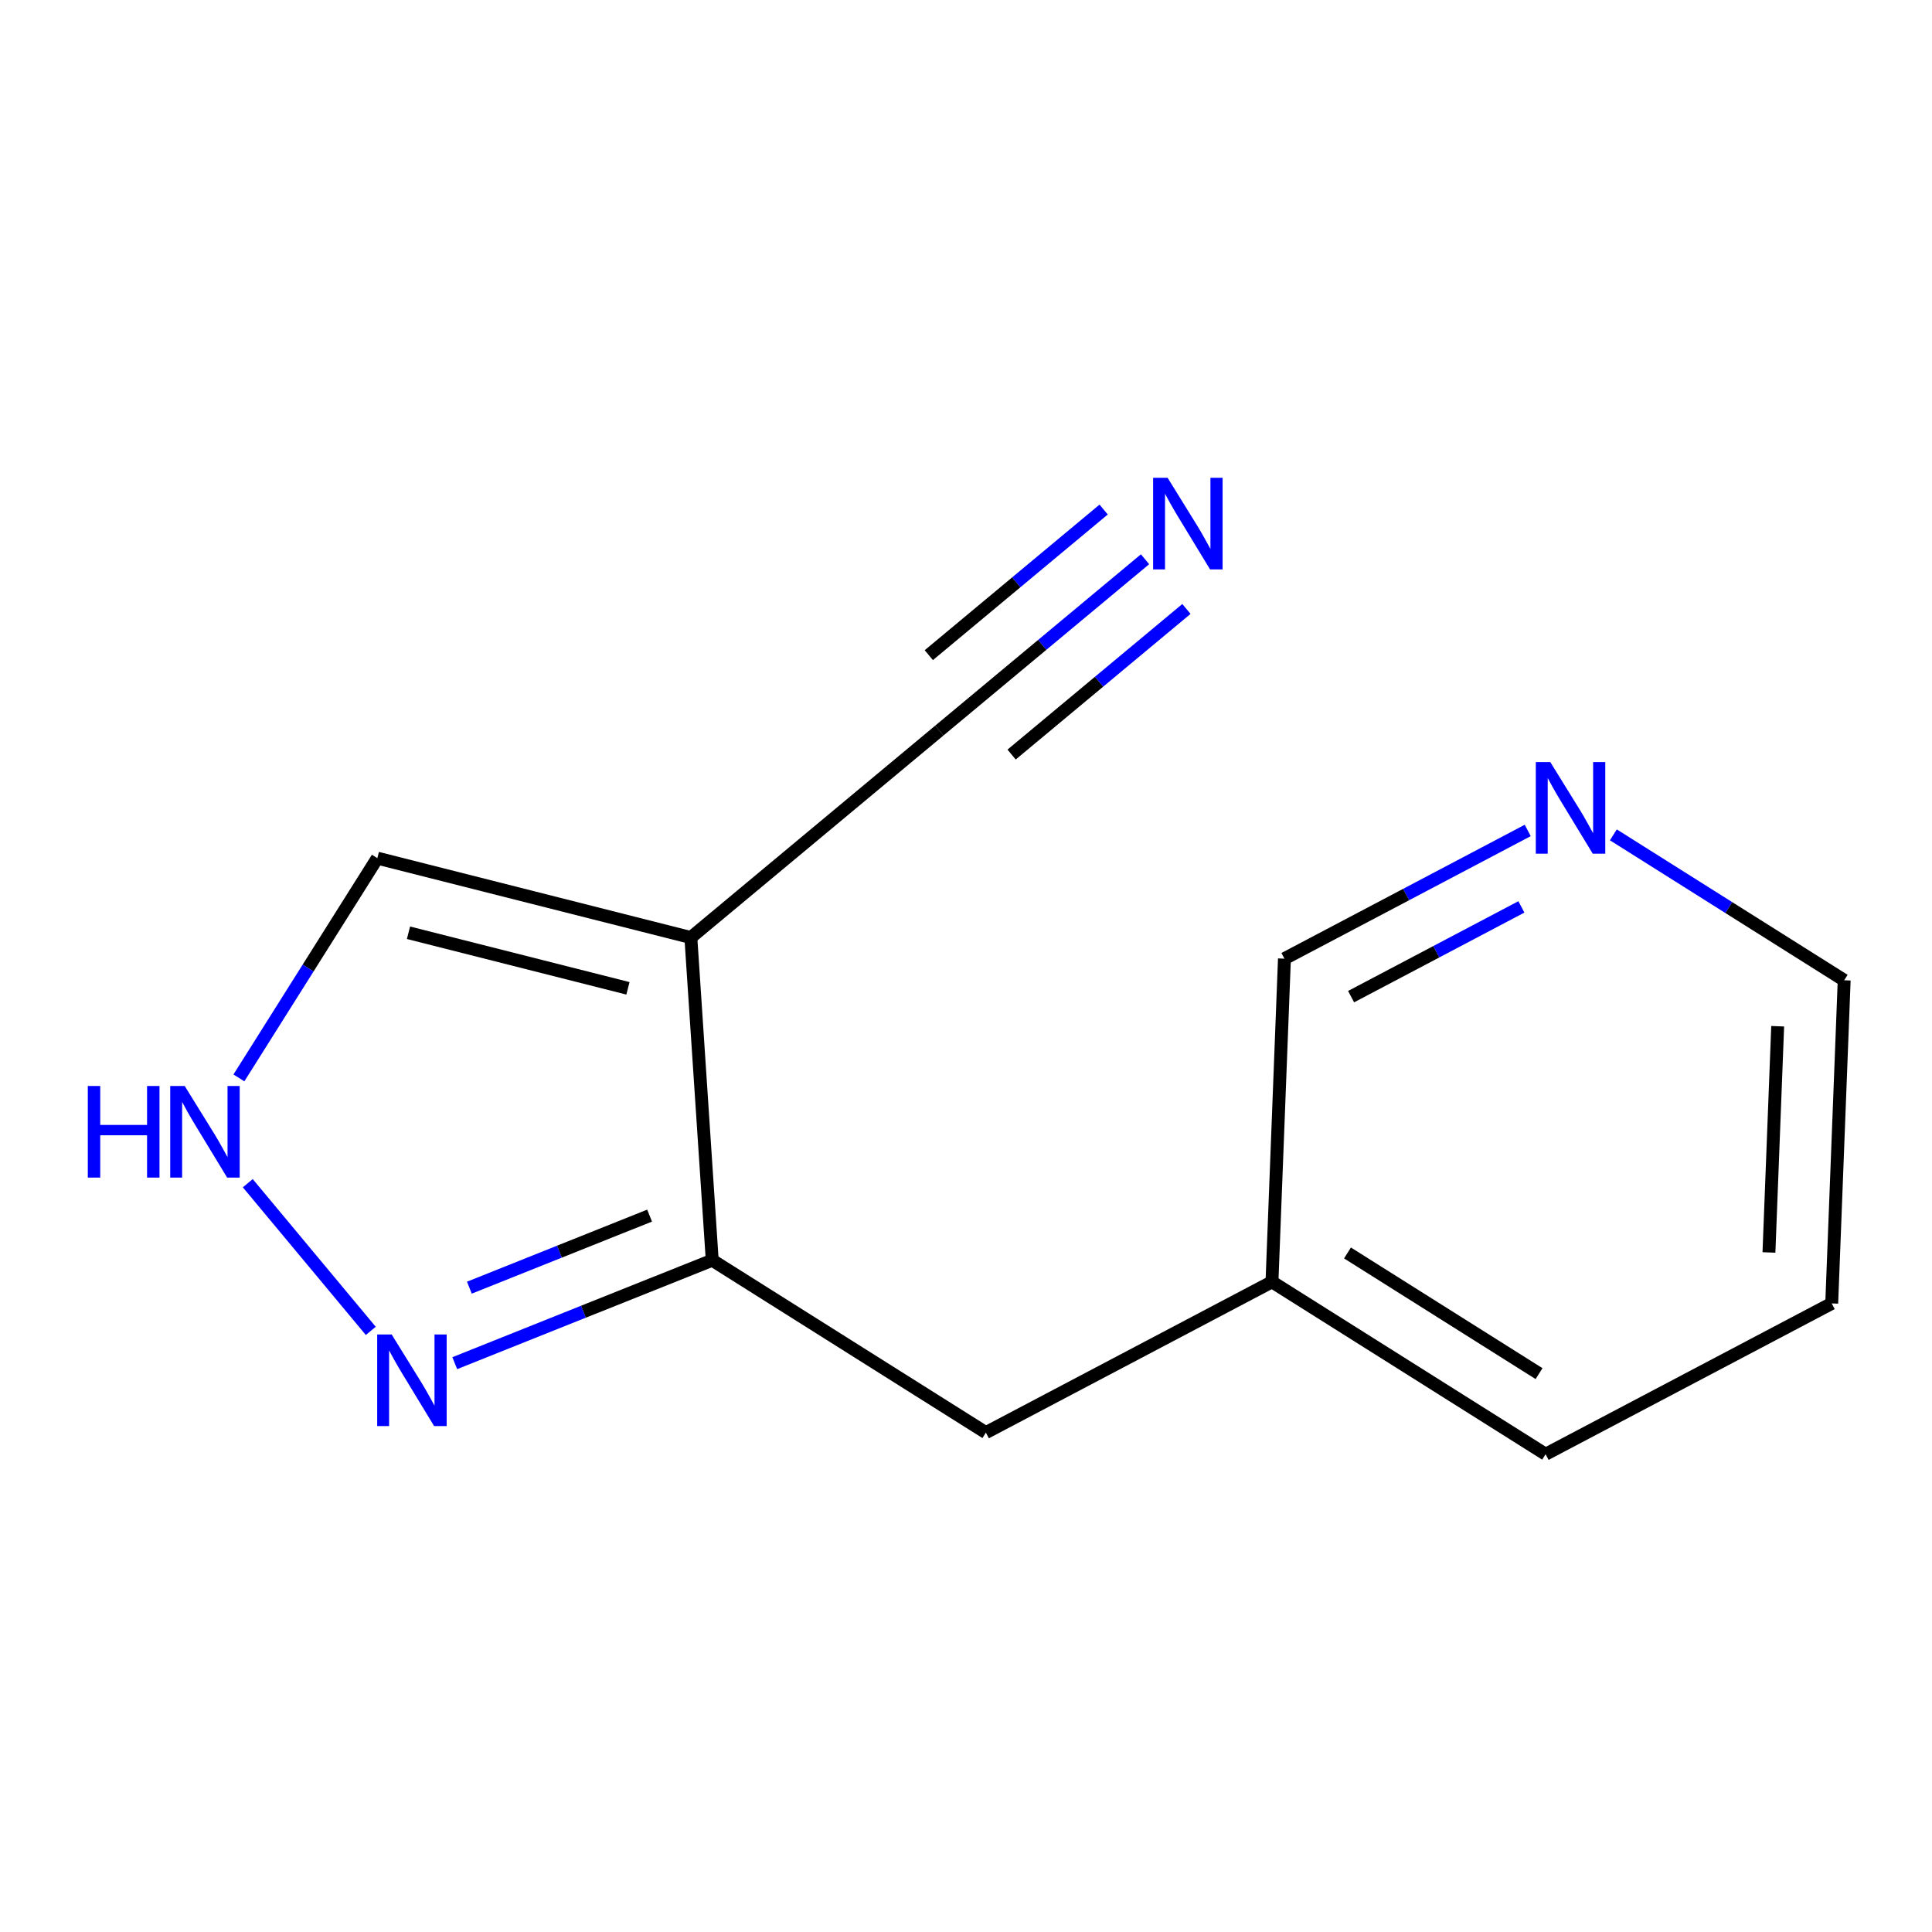 <?xml version='1.0' encoding='iso-8859-1'?>
<svg version='1.1' baseProfile='full'
              xmlns='http://www.w3.org/2000/svg'
                      xmlns:rdkit='http://www.rdkit.org/xml'
                      xmlns:xlink='http://www.w3.org/1999/xlink'
                  xml:space='preserve'
width='300px' height='300px' viewBox='0 0 300 300'>
<!-- END OF HEADER -->
<rect style='opacity:1.0;fill:#FFFFFF;stroke:none' width='300' height='300' x='0' y='0'> </rect>
<rect style='opacity:1.0;fill:#FFFFFF;stroke:none' width='300' height='300' x='0' y='0'> </rect>
<path class='bond-0 atom-0 atom-1' d='M 177.801,86.84 L 161.831,100.14' style='fill:none;fill-rule:evenodd;stroke:#0000FF;stroke-width:2.0px;stroke-linecap:butt;stroke-linejoin:miter;stroke-opacity:1' />
<path class='bond-0 atom-0 atom-1' d='M 161.831,100.14 L 145.862,113.441' style='fill:none;fill-rule:evenodd;stroke:#000000;stroke-width:2.0px;stroke-linecap:butt;stroke-linejoin:miter;stroke-opacity:1' />
<path class='bond-0 atom-0 atom-1' d='M 171.373,79.122 L 157.799,90.428' style='fill:none;fill-rule:evenodd;stroke:#0000FF;stroke-width:2.0px;stroke-linecap:butt;stroke-linejoin:miter;stroke-opacity:1' />
<path class='bond-0 atom-0 atom-1' d='M 157.799,90.428 L 144.225,101.733' style='fill:none;fill-rule:evenodd;stroke:#000000;stroke-width:2.0px;stroke-linecap:butt;stroke-linejoin:miter;stroke-opacity:1' />
<path class='bond-0 atom-0 atom-1' d='M 184.228,94.557 L 170.655,105.863' style='fill:none;fill-rule:evenodd;stroke:#0000FF;stroke-width:2.0px;stroke-linecap:butt;stroke-linejoin:miter;stroke-opacity:1' />
<path class='bond-0 atom-0 atom-1' d='M 170.655,105.863 L 157.081,117.168' style='fill:none;fill-rule:evenodd;stroke:#000000;stroke-width:2.0px;stroke-linecap:butt;stroke-linejoin:miter;stroke-opacity:1' />
<path class='bond-1 atom-1 atom-2' d='M 145.862,113.441 L 107.275,145.58' style='fill:none;fill-rule:evenodd;stroke:#000000;stroke-width:2.0px;stroke-linecap:butt;stroke-linejoin:miter;stroke-opacity:1' />
<path class='bond-2 atom-2 atom-3' d='M 107.275,145.58 L 58.593,133.253' style='fill:none;fill-rule:evenodd;stroke:#000000;stroke-width:2.0px;stroke-linecap:butt;stroke-linejoin:miter;stroke-opacity:1' />
<path class='bond-2 atom-2 atom-3' d='M 97.507,153.467 L 63.43,144.838' style='fill:none;fill-rule:evenodd;stroke:#000000;stroke-width:2.0px;stroke-linecap:butt;stroke-linejoin:miter;stroke-opacity:1' />
<path class='bond-13 atom-6 atom-2' d='M 110.595,195.689 L 107.275,145.58' style='fill:none;fill-rule:evenodd;stroke:#000000;stroke-width:2.0px;stroke-linecap:butt;stroke-linejoin:miter;stroke-opacity:1' />
<path class='bond-3 atom-3 atom-4' d='M 58.593,133.253 L 47.844,150.315' style='fill:none;fill-rule:evenodd;stroke:#000000;stroke-width:2.0px;stroke-linecap:butt;stroke-linejoin:miter;stroke-opacity:1' />
<path class='bond-3 atom-3 atom-4' d='M 47.844,150.315 L 37.096,167.377' style='fill:none;fill-rule:evenodd;stroke:#0000FF;stroke-width:2.0px;stroke-linecap:butt;stroke-linejoin:miter;stroke-opacity:1' />
<path class='bond-4 atom-4 atom-5' d='M 38.474,183.726 L 57.575,206.659' style='fill:none;fill-rule:evenodd;stroke:#0000FF;stroke-width:2.0px;stroke-linecap:butt;stroke-linejoin:miter;stroke-opacity:1' />
<path class='bond-5 atom-5 atom-6' d='M 70.614,211.672 L 90.604,203.681' style='fill:none;fill-rule:evenodd;stroke:#0000FF;stroke-width:2.0px;stroke-linecap:butt;stroke-linejoin:miter;stroke-opacity:1' />
<path class='bond-5 atom-5 atom-6' d='M 90.604,203.681 L 110.595,195.689' style='fill:none;fill-rule:evenodd;stroke:#000000;stroke-width:2.0px;stroke-linecap:butt;stroke-linejoin:miter;stroke-opacity:1' />
<path class='bond-5 atom-5 atom-6' d='M 72.882,199.949 L 86.876,194.354' style='fill:none;fill-rule:evenodd;stroke:#0000FF;stroke-width:2.0px;stroke-linecap:butt;stroke-linejoin:miter;stroke-opacity:1' />
<path class='bond-5 atom-5 atom-6' d='M 86.876,194.354 L 100.869,188.76' style='fill:none;fill-rule:evenodd;stroke:#000000;stroke-width:2.0px;stroke-linecap:butt;stroke-linejoin:miter;stroke-opacity:1' />
<path class='bond-6 atom-6 atom-7' d='M 110.595,195.689 L 153.085,222.456' style='fill:none;fill-rule:evenodd;stroke:#000000;stroke-width:2.0px;stroke-linecap:butt;stroke-linejoin:miter;stroke-opacity:1' />
<path class='bond-7 atom-7 atom-8' d='M 153.085,222.456 L 197.511,199.042' style='fill:none;fill-rule:evenodd;stroke:#000000;stroke-width:2.0px;stroke-linecap:butt;stroke-linejoin:miter;stroke-opacity:1' />
<path class='bond-8 atom-8 atom-9' d='M 197.511,199.042 L 240.001,225.809' style='fill:none;fill-rule:evenodd;stroke:#000000;stroke-width:2.0px;stroke-linecap:butt;stroke-linejoin:miter;stroke-opacity:1' />
<path class='bond-8 atom-8 atom-9' d='M 209.238,194.559 L 238.981,213.296' style='fill:none;fill-rule:evenodd;stroke:#000000;stroke-width:2.0px;stroke-linecap:butt;stroke-linejoin:miter;stroke-opacity:1' />
<path class='bond-14 atom-13 atom-8' d='M 199.447,148.861 L 197.511,199.042' style='fill:none;fill-rule:evenodd;stroke:#000000;stroke-width:2.0px;stroke-linecap:butt;stroke-linejoin:miter;stroke-opacity:1' />
<path class='bond-9 atom-9 atom-10' d='M 240.001,225.809 L 284.428,202.395' style='fill:none;fill-rule:evenodd;stroke:#000000;stroke-width:2.0px;stroke-linecap:butt;stroke-linejoin:miter;stroke-opacity:1' />
<path class='bond-10 atom-10 atom-11' d='M 284.428,202.395 L 286.364,152.214' style='fill:none;fill-rule:evenodd;stroke:#000000;stroke-width:2.0px;stroke-linecap:butt;stroke-linejoin:miter;stroke-opacity:1' />
<path class='bond-10 atom-10 atom-11' d='M 274.682,194.481 L 276.037,159.354' style='fill:none;fill-rule:evenodd;stroke:#000000;stroke-width:2.0px;stroke-linecap:butt;stroke-linejoin:miter;stroke-opacity:1' />
<path class='bond-11 atom-11 atom-12' d='M 286.364,152.214 L 268.443,140.925' style='fill:none;fill-rule:evenodd;stroke:#000000;stroke-width:2.0px;stroke-linecap:butt;stroke-linejoin:miter;stroke-opacity:1' />
<path class='bond-11 atom-11 atom-12' d='M 268.443,140.925 L 250.522,129.635' style='fill:none;fill-rule:evenodd;stroke:#0000FF;stroke-width:2.0px;stroke-linecap:butt;stroke-linejoin:miter;stroke-opacity:1' />
<path class='bond-12 atom-12 atom-13' d='M 237.225,128.951 L 218.336,138.906' style='fill:none;fill-rule:evenodd;stroke:#0000FF;stroke-width:2.0px;stroke-linecap:butt;stroke-linejoin:miter;stroke-opacity:1' />
<path class='bond-12 atom-12 atom-13' d='M 218.336,138.906 L 199.447,148.861' style='fill:none;fill-rule:evenodd;stroke:#000000;stroke-width:2.0px;stroke-linecap:butt;stroke-linejoin:miter;stroke-opacity:1' />
<path class='bond-12 atom-12 atom-13' d='M 236.241,140.823 L 223.019,147.791' style='fill:none;fill-rule:evenodd;stroke:#0000FF;stroke-width:2.0px;stroke-linecap:butt;stroke-linejoin:miter;stroke-opacity:1' />
<path class='bond-12 atom-12 atom-13' d='M 223.019,147.791 L 209.797,154.759' style='fill:none;fill-rule:evenodd;stroke:#000000;stroke-width:2.0px;stroke-linecap:butt;stroke-linejoin:miter;stroke-opacity:1' />
<path  class='atom-0' d='M 181.306 74.191
L 185.966 81.724
Q 186.428 82.467, 187.171 83.813
Q 187.915 85.159, 187.955 85.239
L 187.955 74.191
L 189.843 74.191
L 189.843 88.413
L 187.895 88.413
L 182.893 80.177
Q 182.31 79.213, 181.688 78.108
Q 181.085 77.003, 180.904 76.662
L 180.904 88.413
L 179.056 88.413
L 179.056 74.191
L 181.306 74.191
' fill='#0000FF'/>
<path  class='atom-4' d='M 13.636 168.632
L 15.565 168.632
L 15.565 174.679
L 22.836 174.679
L 22.836 168.632
L 24.765 168.632
L 24.765 182.854
L 22.836 182.854
L 22.836 176.286
L 15.565 176.286
L 15.565 182.854
L 13.636 182.854
L 13.636 168.632
' fill='#0000FF'/>
<path  class='atom-4' d='M 28.682 168.632
L 33.342 176.165
Q 33.804 176.908, 34.547 178.254
Q 35.291 179.6, 35.331 179.68
L 35.331 168.632
L 37.219 168.632
L 37.219 182.854
L 35.27 182.854
L 30.269 174.618
Q 29.686 173.654, 29.064 172.549
Q 28.461 171.444, 28.28 171.103
L 28.28 182.854
L 26.432 182.854
L 26.432 168.632
L 28.682 168.632
' fill='#0000FF'/>
<path  class='atom-5' d='M 60.821 207.22
L 65.481 214.752
Q 65.943 215.496, 66.686 216.841
Q 67.43 218.187, 67.47 218.268
L 67.47 207.22
L 69.358 207.22
L 69.358 221.441
L 67.41 221.441
L 62.408 213.206
Q 61.825 212.241, 61.203 211.137
Q 60.6 210.032, 60.419 209.69
L 60.419 221.441
L 58.571 221.441
L 58.571 207.22
L 60.821 207.22
' fill='#0000FF'/>
<path  class='atom-12' d='M 240.73 118.336
L 245.39 125.869
Q 245.852 126.612, 246.595 127.958
Q 247.339 129.303, 247.379 129.384
L 247.379 118.336
L 249.267 118.336
L 249.267 132.558
L 247.318 132.558
L 242.317 124.322
Q 241.734 123.358, 241.111 122.253
Q 240.509 121.148, 240.328 120.806
L 240.328 132.558
L 238.48 132.558
L 238.48 118.336
L 240.73 118.336
' fill='#0000FF'/>
</svg>
